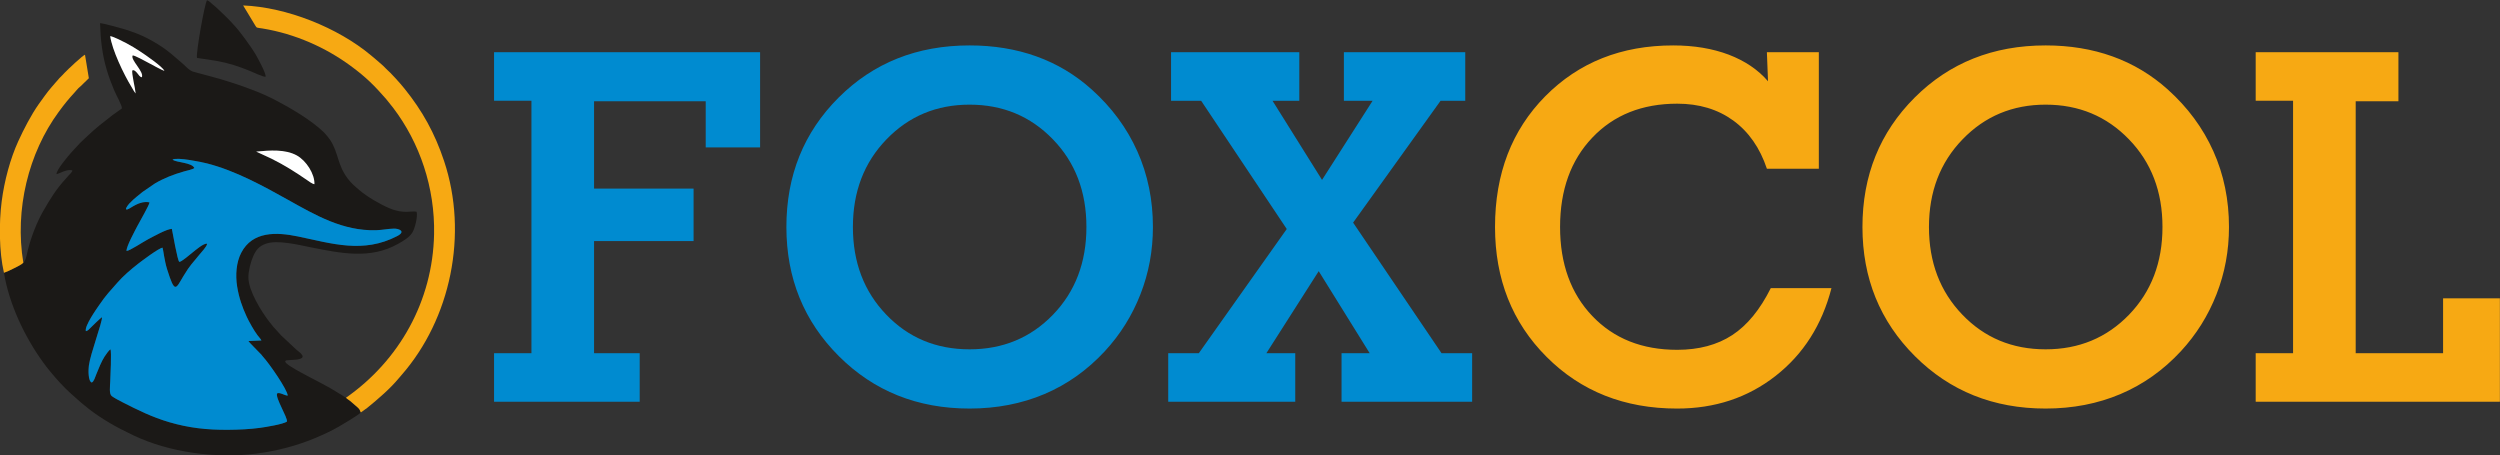 <?xml version="1.0" encoding="UTF-8"?>
<!DOCTYPE svg PUBLIC "-//W3C//DTD SVG 1.1//EN" "http://www.w3.org/Graphics/SVG/1.1/DTD/svg11.dtd">
<!-- Creator: CorelDRAW -->
<svg xmlns="http://www.w3.org/2000/svg" xml:space="preserve" width="724.675mm" height="131.925mm" version="1.1" style="shape-rendering:geometricPrecision; text-rendering:geometricPrecision; image-rendering:optimizeQuality; fill-rule:evenodd; clip-rule:evenodd"
viewBox="0 0 72467.5 13192.5"
 xmlns:xlink="http://www.w3.org/1999/xlink"
 xmlns:xodm="http://www.corel.com/coreldraw/odm/2003">
 <rect x="0" y="0" width="72467.5" height="13192.5" fill="#333333" stroke="none"/>
 <defs>
  <style type="text/css">
   <![CDATA[
    .fil1 {fill:#008BD0}
    .fil0 {fill:#1B1917}
    .fil2 {fill:#F7A913}
    .fil3 {fill:white}
    .fil4 {fill:#008BD0;fill-rule:nonzero}
    .fil5 {fill:#F7A913;fill-rule:nonzero}
   ]]>
  </style>
 </defs>
 <g id="Layer_x0020_1">
  <g id="_2223531326656">
   <g>
    <path class="fil0" d="M5633.72 4870.58c-70.34,-164.17 -525.46,-155 -633.33,-244.33 134.76,-78.17 844.82,70.49 1003.47,111.18 825.87,211.8 1631.19,656.29 2351.71,1058.47 793.7,443.05 1578.79,901.57 2540.6,877.55 178.91,-4.46 352.31,-43.11 522.23,-46.67 141.64,-2.96 360,78.57 92.82,217.37 -983.87,511.11 -1892.03,213.76 -2873.72,10.18 -625.12,-129.63 -1319.58,-156.9 -1647.02,475.62 -141.08,272.54 -170.13,640.44 -117.05,972.62 51.46,321.93 150.17,602.34 273.22,868.28 73.17,158.1 210.83,403.53 313.57,541.39 27.53,36.92 107.28,125.38 117.91,156.92l-376.67 16.13c11.52,33.45 316.74,328.68 374.35,394.99 15.46,17.79 22.17,30.67 37.98,48.02 210.55,230.95 711.33,962.31 727.18,1138.18 -92.77,0.87 -227,-103.09 -307.49,-63.6 -63.51,119.5 308.18,701.63 284.64,817.02 -102.47,75.76 -615.78,159.61 -785.11,182.42 -295.59,39.82 -609.76,53.62 -911.81,56.06 -627.2,5.06 -1151.1,-54.95 -1715.24,-220.54 -506.84,-148.79 -932.24,-362.75 -1357.96,-579.9 -88.92,-45.35 -237.85,-122.84 -307.98,-176.5 -83.08,-63.56 -49.32,-285.14 -44.36,-428.93 4.44,-128.43 42.61,-868.27 5.78,-926.69 -37.19,17.53 -134.74,154.41 -169.33,208.49 -98.54,154.01 -170.75,346.63 -241.71,518.29 -32.91,79.62 -65.26,206.13 -130.42,235.67 -109.77,-37.79 -99.42,-372.42 -84.01,-489.15 47.03,-356.3 390.57,-1255.56 381.05,-1404.59 -29.91,9.75 -300.31,274.01 -340.74,315.71 -32.13,33.16 -72.68,80.88 -126.91,89.15 -47.73,-147.06 319.38,-658.97 387.72,-759.45 197.6,-290.5 319.89,-411.44 523.65,-644.59 171.36,-196.08 388,-382.5 611.93,-556.65 87.56,-68.1 597.34,-453.03 699.97,-458.97 21.33,61.65 51.08,369.26 131.93,626.48 225.84,718.47 247.21,572.27 472.67,196.47 207.19,-345.32 265.32,-370.77 462.2,-620.38 50.93,-64.57 223.68,-241 223.43,-317.02 -97.31,-23.31 -344.67,194.72 -409.95,244.32 -68.77,52.27 -348.61,300.58 -396.62,278.28 -49.72,-23.1 -191.18,-848.09 -214.61,-953.41 -148.37,0.58 -556.91,233.51 -685.76,299.49 -143.26,73.36 -545.32,344.94 -628.59,340.06 -7.65,-129.63 252.94,-599.91 314.21,-721.19 56.78,-112.37 346.94,-607.86 352.58,-687.09 -298.38,-57.34 -538.95,174.42 -637.97,203.65 -101.6,30 1.11,-105.87 16.95,-126.45 62.19,-80.83 58.19,-56.77 96.42,-103.19 41.11,-49.92 261.26,-228.01 322.65,-275.93l354.91 -243.42c265.41,-158.12 541.92,-263.3 845.87,-350.96 75.48,-21.77 259.06,-58.31 300.76,-98.86zm1791.6 -476.29c404.5,-39.26 845.92,-70.76 1176.26,110.67 277.4,152.34 525.96,544.24 512.23,834.46 -64.79,-8.95 -168.02,-87.8 -217.47,-122 -328.48,-227.17 -656.58,-433.72 -1020.11,-614.31l-450.91 -208.82zm-3443.56 -2270.24c-20.94,-24.93 -89.35,-112.42 -144.24,-84.27 -32.73,64.31 86.81,538.07 94.69,668.2 -46.28,-48.9 -80.8,-123.83 -119.69,-186.87 -225.89,-366.2 -567.65,-1085.15 -618.08,-1474.38 110.86,19.93 358.75,148.71 457.85,199.92 148.27,76.62 270.6,153.22 405.11,241.03 161.93,105.7 661.22,449.41 708.15,567.81 -64.27,-17.03 -376.94,-188.63 -455.95,-230.96 -51.34,-27.5 -436.64,-240.64 -465.67,-215.78 -66.58,130.42 338.04,470.09 268.06,628.97 -53.15,2.56 -96.86,-73.96 -130.23,-113.67zm-3305.5 5490.74c-50.19,57.45 -189.69,121.24 -268.9,161.65 -45.42,23.18 -94.68,49.12 -146.44,71.35 -46.73,20.09 -104.73,40.44 -145.96,59.82 147.12,899.55 594.23,1846.06 1125.04,2581.73 73.42,101.75 153.44,205.98 227.91,294.56 187.33,222.82 359.67,417.96 574.39,613.07 377,342.58 652.59,575.85 1121.65,854.1 224.73,133.31 440.26,242.27 691.37,362.98 1037.89,498.97 2416.25,686.89 3577.73,534.91 597.87,-78.23 1161.75,-228.03 1670.7,-438.16 244.84,-101.09 498.68,-216.8 713,-341.58 98.78,-57.51 568.61,-332.54 641.23,-412.57 -38.36,-77.45 -19.83,-75.77 -80.7,-136.49l-228.76 -198.53c-40.67,-32.18 -87.36,-56.4 -119.78,-92.46 -36.75,-15.47 -70.7,-45.12 -108.38,-69.07l-331.46 -200.3c-352.79,-202.75 -831.37,-426.14 -1148.62,-627.72 -39.16,-24.88 -252.74,-151.62 -139.39,-186.13l308.39 -23.63c321.03,-47.53 86.6,-197.96 -26.81,-293.8l-436.33 -408.76c-32.61,-34.58 -57.75,-66.87 -90.12,-100.16 -103.32,-106.23 -162.56,-179.82 -257.55,-302.75 -218.83,-283.17 -596.01,-885.35 -598.59,-1273.48 -1.27,-193.26 69.89,-457.02 138.88,-612.42 84.67,-190.74 169.23,-296.48 373.08,-367.88 335.7,-117.58 956.16,39.09 1301.46,107.25 867.11,171.17 1713.26,351.82 2517.89,-96.9 169.79,-94.68 332.16,-190.91 420.3,-330.15 69.39,-109.65 161.66,-449.51 125.54,-603.76 -147.69,-41.22 -358.76,79.3 -795.8,-105.83 -271.03,-114.82 -647.25,-336.43 -859.2,-518.31 -137.27,-117.81 -229.21,-188.62 -343.66,-340.37 -302.72,-401.34 -264.51,-739.02 -500.35,-1104.98 -46.08,-71.5 -148.83,-194.98 -206.23,-249.56 -355.71,-338.31 -915.05,-669.31 -1377.43,-912.2 -401.7,-211.01 -843.52,-374.35 -1309.16,-524.05 -397.76,-127.88 -692.72,-197.57 -1074.63,-302.39 -131.9,-36.19 -238.44,-174.83 -330.04,-249.62 -145.5,-118.82 -256.35,-227.17 -433.87,-364.17 -160.27,-123.66 -364.99,-246.74 -560.99,-350.76 -201.53,-106.94 -424.58,-188.77 -658.08,-263.59 -116.32,-37.27 -629.82,-176.2 -727.83,-182.46 16.61,497.28 61.43,908.2 195.84,1360.64 62.27,209.67 128.76,377.87 207.41,571.28 57.14,140.54 239.54,460.12 230.47,540.24 -85.66,66.44 -190.78,130.85 -281.38,201.01 -246.43,190.83 -490.06,378.96 -714.64,595.97 -112.75,108.94 -175.45,154.88 -297.51,291.74l-172.97 187.74c-74.99,83.34 -441.22,512.75 -428.2,626.49 72.85,-3.08 296.43,-156.51 457.93,-106.49 -2.92,48.24 -75.01,112.4 -106.31,144.38 -23.66,24.17 -38.54,47 -61.56,71.91 -301.41,326.11 -460.97,587.77 -684.52,977.56 -178.5,311.29 -343.37,740.12 -434.77,1104.45 -30.77,122.67 -55.38,307.76 -133.29,376.65z"/>
    <path class="fil1" d="M5000.39 4626.25c107.87,89.33 562.99,80.16 633.33,244.33 -41.7,40.55 -225.28,77.09 -300.76,98.86 -303.95,87.66 -580.46,192.84 -845.87,350.96l-354.91 243.42c-61.39,47.92 -281.54,226.01 -322.65,275.93 -38.23,46.42 -34.23,22.36 -96.42,103.19 -15.84,20.58 -118.55,156.45 -16.95,126.45 99.02,-29.23 339.59,-260.99 637.97,-203.65 -5.64,79.23 -295.8,574.72 -352.58,687.09 -61.27,121.28 -321.86,591.56 -314.21,721.19 83.27,4.88 485.33,-266.7 628.59,-340.06 128.85,-65.98 537.39,-298.91 685.76,-299.49 23.43,105.32 164.89,930.31 214.61,953.41 48.01,22.3 327.85,-226.01 396.62,-278.28 65.28,-49.6 312.64,-267.63 409.95,-244.32 0.25,76.02 -172.5,252.45 -223.43,317.02 -196.88,249.61 -255.01,275.06 -462.2,620.38 -225.46,375.8 -246.83,522 -472.67,-196.47 -80.85,-257.22 -110.6,-564.83 -131.93,-626.48 -102.63,5.94 -612.41,390.87 -699.97,458.97 -223.93,174.15 -440.57,360.57 -611.93,556.65 -203.76,233.15 -326.05,354.09 -523.65,644.59 -68.34,100.48 -435.45,612.39 -387.72,759.45 54.23,-8.27 94.78,-55.99 126.91,-89.15 40.43,-41.7 310.83,-305.96 340.74,-315.71 9.52,149.03 -334.02,1048.29 -381.05,1404.59 -15.41,116.73 -25.76,451.36 84.01,489.15 65.16,-29.54 97.51,-156.05 130.42,-235.67 70.96,-171.66 143.17,-364.28 241.71,-518.29 34.59,-54.08 132.14,-190.96 169.33,-208.49 36.83,58.42 -1.34,798.26 -5.78,926.69 -4.96,143.79 -38.72,365.37 44.36,428.93 70.13,53.66 219.06,131.15 307.98,176.5 425.72,217.15 851.12,431.11 1357.96,579.9 564.14,165.59 1088.04,225.6 1715.24,220.54 302.05,-2.44 616.22,-16.24 911.81,-56.06 169.33,-22.81 682.64,-106.66 785.11,-182.42 23.54,-115.39 -348.15,-697.52 -284.64,-817.02 80.49,-39.49 214.72,64.47 307.49,63.6 -15.85,-175.87 -516.63,-907.23 -727.18,-1138.18 -15.81,-17.35 -22.52,-30.23 -37.98,-48.02 -57.61,-66.31 -362.83,-361.54 -374.35,-394.99l376.67 -16.13c-10.63,-31.54 -90.38,-120 -117.91,-156.92 -102.74,-137.86 -240.4,-383.29 -313.57,-541.39 -123.05,-265.94 -221.76,-546.35 -273.22,-868.28 -53.08,-332.18 -24.03,-700.08 117.05,-972.62 327.44,-632.52 1021.9,-605.25 1647.02,-475.62 981.69,203.58 1889.85,500.93 2873.72,-10.18 267.18,-138.8 48.82,-220.33 -92.82,-217.37 -169.92,3.56 -343.32,42.21 -522.23,46.67 -961.81,24.02 -1746.9,-434.5 -2540.6,-877.55 -720.52,-402.18 -1525.84,-846.67 -2351.71,-1058.47 -158.65,-40.69 -868.71,-189.35 -1003.47,-111.18z"/>
    <path class="fil2" d="M10028.74 11529.17c32.42,36.06 79.11,60.28 119.78,92.46l228.76 198.53c60.87,60.72 42.34,59.04 80.7,136.49l188.5 -135c314.64,-256.95 655.15,-546.32 916.04,-860.44l74.58 -86.99c1427.38,-1630.99 1943.68,-4087.97 1233.91,-6211.55 -268.59,-803.61 -625.46,-1447.11 -1141.78,-2088.34 -142.82,-177.36 -377.75,-437.59 -543.25,-587.25 -29.77,-26.93 -50.82,-53.56 -80.51,-80.68 -110.84,-101.27 -224.96,-195.91 -347.47,-298.6 -964.03,-808.05 -2452.34,-1400.48 -3709.97,-1450.01l347.63 575.62c52.35,86.31 37.83,63.46 212.3,91.93 948.76,154.8 1837.54,553.98 2560.57,1086.88 452.77,333.7 683.78,569.78 1021.15,954.55l202.81 253.18c777.47,1020.58 1217.59,2321.01 1190.36,3669.55 -39.22,1942.74 -1013.61,3663.08 -2554.11,4739.67z"/>
    <path class="fil2" d="M114.96 7907.61c41.23,-19.38 99.23,-39.73 145.96,-59.82 51.76,-22.23 101.02,-48.17 146.44,-71.35 79.21,-40.41 218.71,-104.2 268.9,-161.65 -255.73,-1539.95 149.64,-3179.6 1023.8,-4369.14 173.13,-235.6 272.76,-358.29 465.72,-569.48 20.06,-21.95 33.45,-38.3 53.28,-61 20.03,-22.94 33.13,-37.59 54.37,-59.54 23.59,-24.38 40.37,-34.1 65.69,-57.73l236.32 -230.14 -111.62 -681.76c-77.73,29.47 -491.77,420.69 -589.8,522.76 -48.03,50.02 -79.76,87.42 -135.61,139.69 -24.83,23.24 -39.76,45.24 -62.48,70.92 -26.72,30.21 -42.53,44.22 -66.99,75.41l-127.58 147.75c-96.59,109.01 -270.62,351.36 -359.03,476.84 -219.9,312.09 -431.45,721.89 -594.19,1077.7 -227.66,497.73 -402.27,1141.43 -479.41,1743.5 -80.75,630.25 -74.94,1458.38 66.23,2067.04z"/>
    <path class="fil0" d="M5709.39 1678.8l553.46 83.83c180.56,31.81 346.13,71.72 512.42,123.08 162.71,50.26 313.24,107.51 466.79,169.77 78.09,31.66 396.28,184.28 456.15,168.54 25.31,-89.93 -249.65,-580.06 -300.08,-666.63 -100.81,-173.01 -467.26,-682.82 -624.16,-838.94 -31.08,-30.93 -35.05,-35.87 -58.54,-65 -49.01,-60.79 -379.72,-378.16 -435.66,-428.31 -41.88,-37.54 -91.84,-74.32 -133.93,-113.32 -35.04,-32.49 -99.98,-94.99 -145.93,-104.07 -68.7,100.07 -320.85,1509.76 -290.52,1671.05z"/>
    <path class="fil3" d="M3932.21 2707.98c-7.88,-130.13 -127.42,-603.89 -94.69,-668.2 54.89,-28.15 123.3,59.34 144.24,84.27 33.37,39.71 77.08,116.23 130.23,113.67 69.98,-158.88 -334.64,-498.55 -268.06,-628.97 29.03,-24.86 414.33,188.28 465.67,215.78 79.01,42.33 391.68,213.93 455.95,230.96 -46.93,-118.4 -546.22,-462.11 -708.15,-567.81 -134.51,-87.81 -256.84,-164.41 -405.11,-241.03 -99.1,-51.21 -346.99,-179.99 -457.85,-199.92 50.43,389.23 392.19,1108.18 618.08,1474.38 38.89,63.04 73.41,137.97 119.69,186.87z"/>
    <path class="fil3" d="M7425.32 4394.29l450.91 208.82c363.53,180.59 691.63,387.14 1020.11,614.31 49.45,34.2 152.68,113.05 217.47,122 13.73,-290.22 -234.83,-682.12 -512.23,-834.46 -330.34,-181.43 -771.76,-149.93 -1176.26,-110.67z"/>
   </g>
   <g>
    <path class="fil4" d="M14321.14 11645.76l0 -1407.25 1083.58 0 0 -7317.69 -1083.58 0 0 -1407.25 7711.72 0 0 2758.21 -1576.12 0 0 -1336.89 -3236.67 0 0 2533.05 2884.86 0 0 1519.83 -2884.86 0 0 3250.74 1322.82 0 0 1407.25 -4221.75 0zm8473.98 -5066.09c0,-1494.03 504.27,-2744.14 1515.14,-3752.66 1008.53,-1006.19 2272.71,-1510.45 3794.88,-1510.45 698.93,0 1346.27,105.54 1939.66,318.98 593.39,213.43 1125.8,532.4 1601.91,959.27 576.98,518.34 1017.91,1114.07 1320.47,1789.55 302.56,675.48 452.67,1407.25 452.67,2195.31 0,682.51 -119.62,1332.19 -361.2,1949.04 -239.23,614.49 -584,1165.67 -1031.98,1651.17 -508.95,548.82 -1092.96,963.96 -1752.02,1243.07 -659.06,279.1 -1383.8,419.82 -2169.51,419.82 -1512.79,0 -2774.62,-506.6 -3787.84,-1517.48 -1015.57,-1013.22 -1522.18,-2260.98 -1522.18,-3745.62zm1927.93 0c0,1022.6 321.33,1869.29 966.31,2540.08 642.65,670.79 1447.12,1006.18 2415.78,1006.18 966.31,0 1770.79,-335.39 2418.12,-1003.83 644.99,-668.45 968.66,-1515.14 968.66,-2542.43 0,-1027.29 -323.67,-1873.99 -973.35,-2542.43 -647.33,-668.44 -1451.81,-1003.84 -2413.43,-1003.84 -959.27,0 -1761.41,335.4 -2408.74,1006.18 -649.68,670.79 -973.35,1517.49 -973.35,2540.09zm13502.55 1280.59l-1517.49 2378.25 837.32 0 0 1407.25 -3682.3 0 0 -1407.25 886.56 0 2549.47 -3600.21 -2481.45 -3717.48 -872.49 0 0 -1407.25 3717.48 0 0 1407.25 -776.34 0 1435.4 2293.82 1465.88 -2293.82 -832.62 0 0 -1407.25 3518.12 0 0 1407.25 -715.35 0 -2535.39 3532.19 2563.53 3785.5 886.57 0 0 1407.25 -3785.5 0 0 -1407.25 816.21 0 -1477.61 -2378.25z"/>
    <path class="fil5" d="M51216.84 4890.97c-201.71,-605.12 -527.72,-1071.85 -975.69,-1397.87 -450.32,-326.01 -989.77,-487.84 -1623.03,-487.84 -1017.91,0 -1838.8,328.36 -2460.34,982.73 -623.88,654.37 -935.82,1519.82 -935.82,2591.68 0,1067.16 311.94,1927.93 933.48,2579.95 623.88,654.37 1442.43,980.38 2460.33,980.38 630.92,0 1163.33,-143.07 1597.23,-426.86 433.9,-283.8 804.48,-736.46 1116.42,-1360.34l1759.06 0c-274.42,1067.16 -816.21,1916.2 -1620.68,2544.77 -806.82,630.92 -1759.06,945.2 -2854.37,945.2 -1524.52,0 -2786.35,-499.57 -3783.15,-1498.71 -996.8,-996.81 -1494.03,-2253.95 -1494.03,-3764.39 0,-1543.28 485.5,-2807.46 1456.5,-3790.19 973.35,-982.73 2207.03,-1472.92 3708.1,-1472.92 600.43,0 1135.18,89.13 1608.95,267.38 471.43,180.59 851.39,436.24 1139.87,771.64l-32.83 -842.01 1505.75 0 0 3377.4 -1505.75 0zm2769.93 1688.7c0,-1494.03 504.27,-2744.14 1515.14,-3752.66 1008.53,-1006.19 2272.71,-1510.45 3794.88,-1510.45 698.93,0 1346.27,105.54 1939.66,318.98 593.39,213.43 1125.8,532.4 1601.91,959.27 576.98,518.34 1017.91,1114.07 1320.47,1789.55 302.56,675.48 452.67,1407.25 452.67,2195.31 0,682.51 -119.62,1332.19 -361.2,1949.04 -239.23,614.49 -584,1165.67 -1031.98,1651.17 -508.95,548.82 -1092.96,963.96 -1752.02,1243.07 -659.06,279.1 -1383.8,419.82 -2169.51,419.82 -1512.79,0 -2774.62,-506.6 -3787.84,-1517.48 -1015.57,-1013.22 -1522.18,-2260.98 -1522.18,-3745.62zm1927.93 0c0,1022.6 321.33,1869.29 966.31,2540.08 642.65,670.79 1447.12,1006.18 2415.78,1006.18 966.31,0 1770.79,-335.39 2418.12,-1003.83 644.99,-668.45 968.66,-1515.14 968.66,-2542.43 0,-1027.29 -323.67,-1873.99 -973.35,-2542.43 -647.33,-668.44 -1451.81,-1003.84 -2413.43,-1003.84 -959.27,0 -1761.41,335.4 -2408.74,1006.18 -649.68,670.79 -973.35,1517.49 -973.35,2540.09zm9470.78 5066.09l0 -1407.25 1083.58 0 0 -7317.69 -1083.58 0 0 -1407.25 4137.31 0 0 1421.32 -1238.38 0 0 7303.62 2533.05 0 0 -1590.19 1646.48 0 0 2997.44 -7078.46 0z"/>
   </g>
  </g>
 </g>
</svg>

